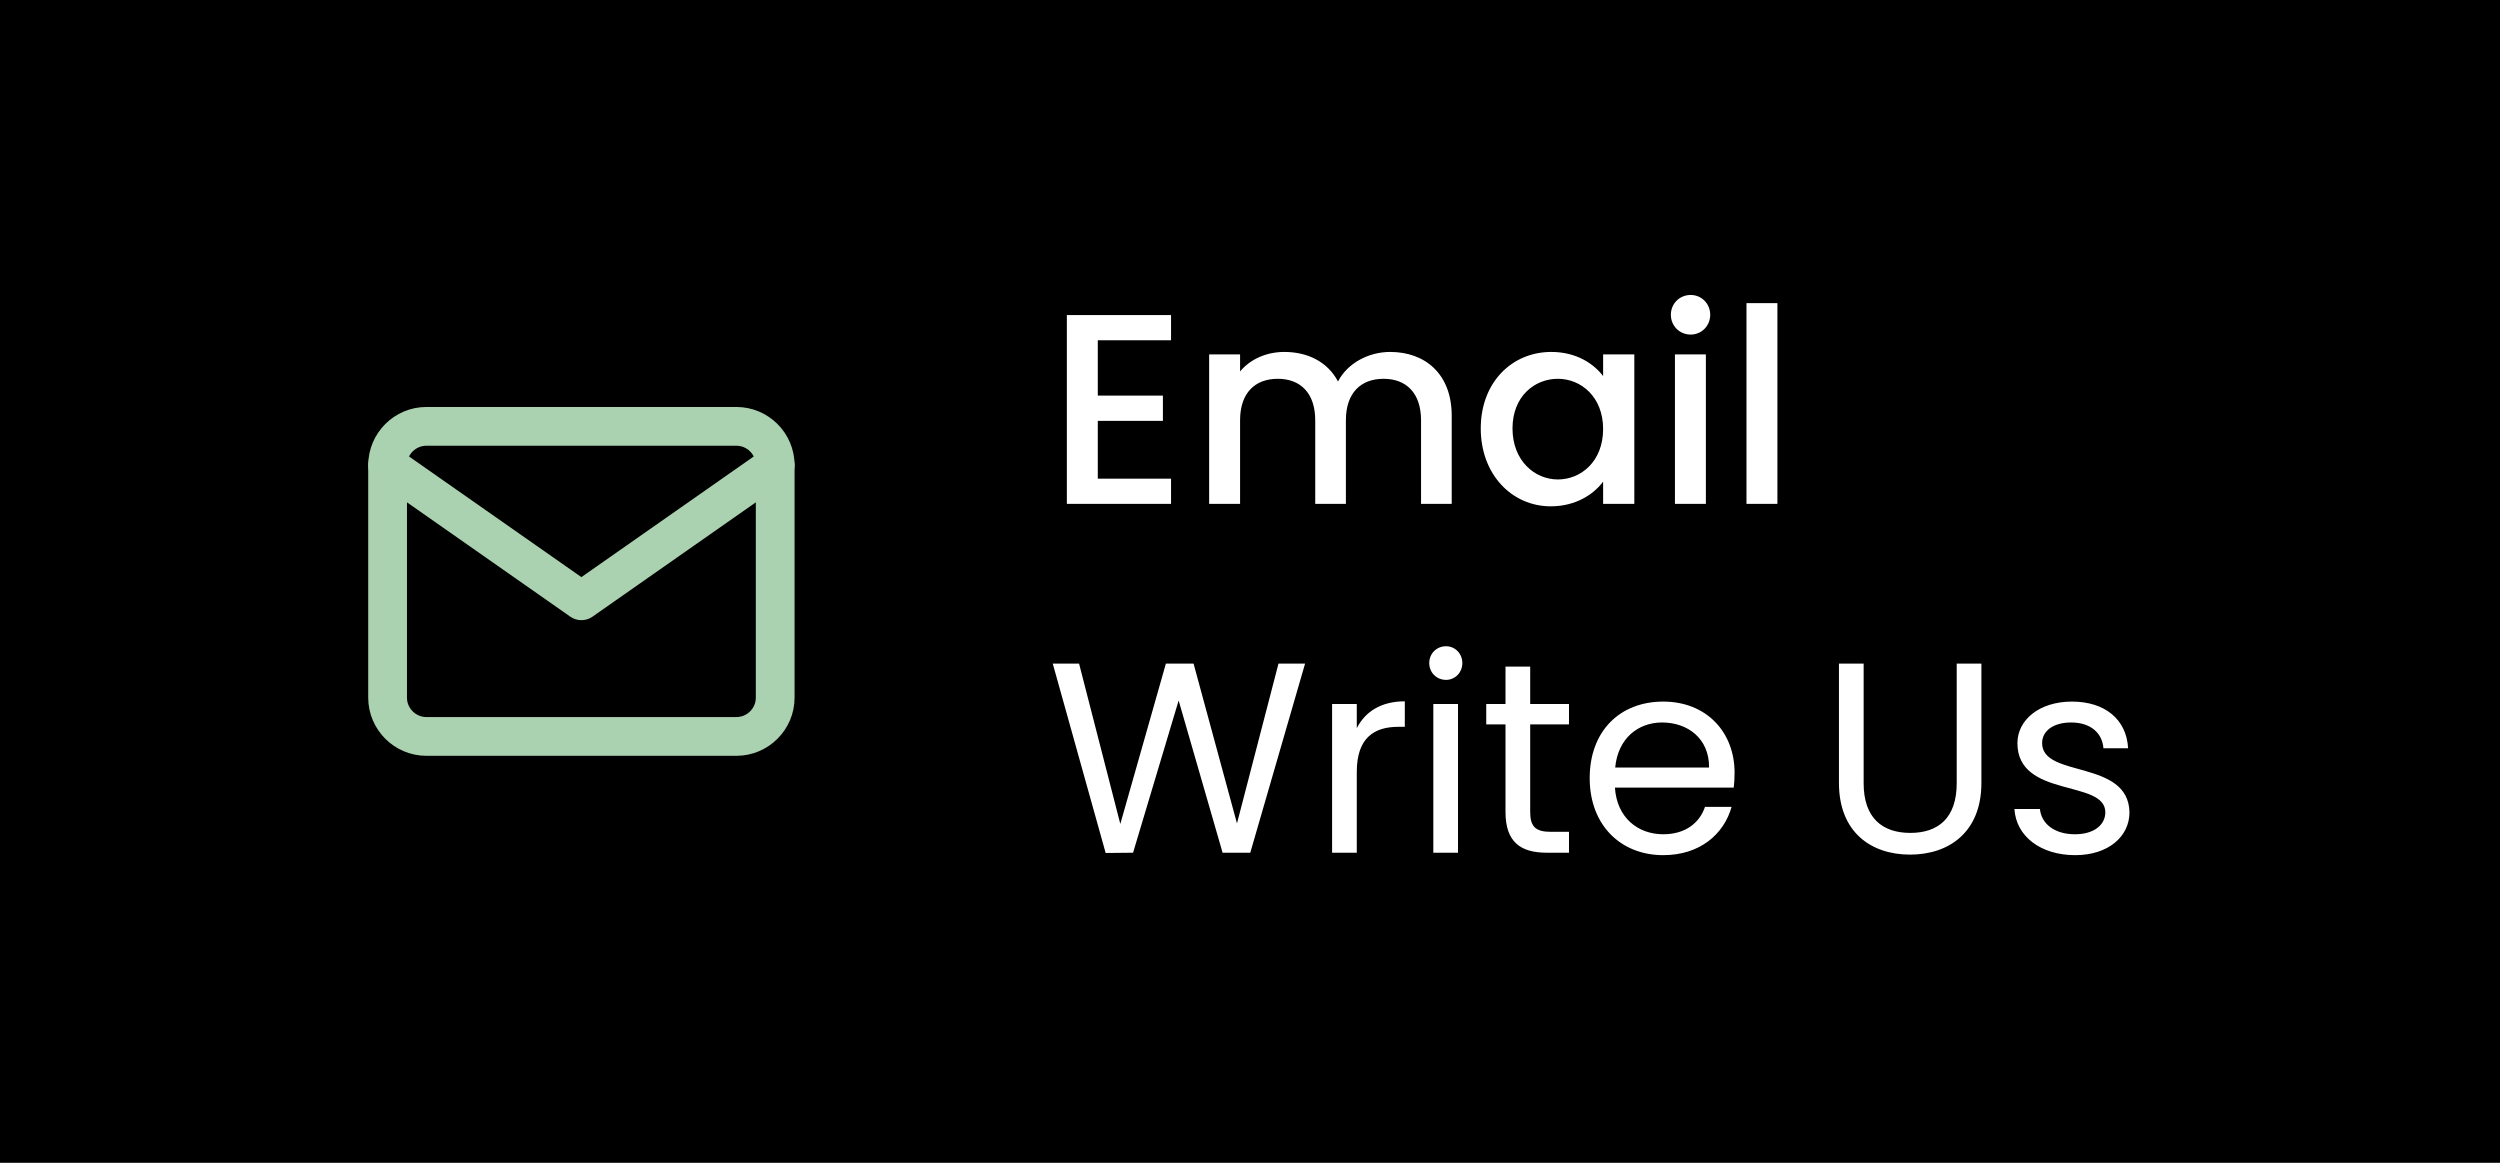 <?xml version="1.0" encoding="UTF-8"?> <svg xmlns="http://www.w3.org/2000/svg" width="129" height="60" viewBox="0 0 129 60" fill="none"><rect width="129" height="60" fill="black"></rect><path d="M22 22H38C39.1 22 40 22.9 40 24V36C40 37.1 39.1 38 38 38H22C20.9 38 20 37.1 20 36V24C20 22.9 20.9 22 22 22Z" stroke="#AAD1B0" stroke-width="2" stroke-linecap="round" stroke-linejoin="round"></path><path d="M40 24L30 31L20 24" stroke="#AAD1B0" stroke-width="2" stroke-linecap="round" stroke-linejoin="round"></path><path d="M60.426 16.256V17.558H56.646V20.414H60.006V21.716H56.646V24.698H60.426V26H55.05V16.256H60.426ZM73.326 26V21.688C73.326 20.274 72.556 19.546 71.394 19.546C70.218 19.546 69.448 20.274 69.448 21.688V26H67.866V21.688C67.866 20.274 67.096 19.546 65.934 19.546C64.758 19.546 63.988 20.274 63.988 21.688V26H62.392V18.286H63.988V19.168C64.506 18.538 65.346 18.16 66.27 18.16C67.488 18.16 68.51 18.678 69.042 19.686C69.518 18.748 70.61 18.16 71.73 18.16C73.536 18.16 74.908 19.294 74.908 21.45V26H73.326ZM76.407 22.108C76.407 19.728 78.017 18.16 80.047 18.16C81.349 18.16 82.245 18.776 82.721 19.406V18.286H84.331V26H82.721V24.852C82.231 25.51 81.307 26.126 80.019 26.126C78.017 26.126 76.407 24.488 76.407 22.108ZM82.721 22.136C82.721 20.484 81.587 19.546 80.383 19.546C79.193 19.546 78.045 20.442 78.045 22.108C78.045 23.774 79.193 24.74 80.383 24.74C81.587 24.74 82.721 23.802 82.721 22.136ZM86.427 26V18.286H88.023V26H86.427ZM87.239 17.264C86.665 17.264 86.217 16.816 86.217 16.242C86.217 15.668 86.665 15.22 87.239 15.22C87.799 15.22 88.247 15.668 88.247 16.242C88.247 16.816 87.799 17.264 87.239 17.264ZM90.118 26V15.64H91.714V26H90.118Z" fill="white"></path><path d="M57.052 44.014L54.322 34.242H55.68L57.808 42.516L60.16 34.242H61.588L63.828 42.488L65.97 34.242H67.342L64.514 44H63.086L60.818 36.146L58.466 44L57.052 44.014ZM70.01 39.828V44H68.736V36.328H70.01V37.574C70.444 36.72 71.27 36.188 72.488 36.188V37.504H72.152C70.934 37.504 70.01 38.05 70.01 39.828ZM73.959 44V36.328H75.233V44H73.959ZM74.617 35.082C74.127 35.082 73.749 34.704 73.749 34.214C73.749 33.724 74.127 33.346 74.617 33.346C75.079 33.346 75.457 33.724 75.457 34.214C75.457 34.704 75.079 35.082 74.617 35.082ZM77.684 41.9V37.378H76.69V36.328H77.684V34.396H78.958V36.328H80.96V37.378H78.958V41.9C78.958 42.656 79.238 42.922 80.022 42.922H80.96V44H79.812C78.454 44 77.684 43.44 77.684 41.9ZM85.766 37.28C84.52 37.28 83.484 38.106 83.344 39.604H88.188C88.202 38.106 87.082 37.28 85.766 37.28ZM89.35 41.634C88.958 43.034 87.726 44.126 85.822 44.126C83.638 44.126 82.028 42.586 82.028 40.15C82.028 37.728 83.582 36.202 85.822 36.202C88.048 36.202 89.504 37.77 89.504 39.87C89.504 40.15 89.49 40.374 89.462 40.64H83.33C83.428 42.194 84.52 43.048 85.822 43.048C86.97 43.048 87.698 42.46 87.978 41.634H89.35ZM94.89 40.402V34.242H96.164V40.416C96.164 42.208 97.13 42.978 98.572 42.978C100.014 42.978 100.966 42.208 100.966 40.416V34.242H102.24V40.402C102.24 42.936 100.574 44.098 98.558 44.098C96.542 44.098 94.89 42.936 94.89 40.402ZM109.881 41.914C109.881 43.174 108.775 44.126 107.081 44.126C105.289 44.126 104.029 43.146 103.945 41.746H105.261C105.331 42.488 105.989 43.048 107.067 43.048C108.075 43.048 108.635 42.544 108.635 41.914C108.635 40.206 104.099 41.2 104.099 38.344C104.099 37.168 105.205 36.202 106.913 36.202C108.607 36.202 109.727 37.112 109.811 38.61H108.537C108.481 37.84 107.893 37.28 106.871 37.28C105.933 37.28 105.373 37.728 105.373 38.344C105.373 40.164 109.825 39.17 109.881 41.914Z" fill="white"></path></svg> 